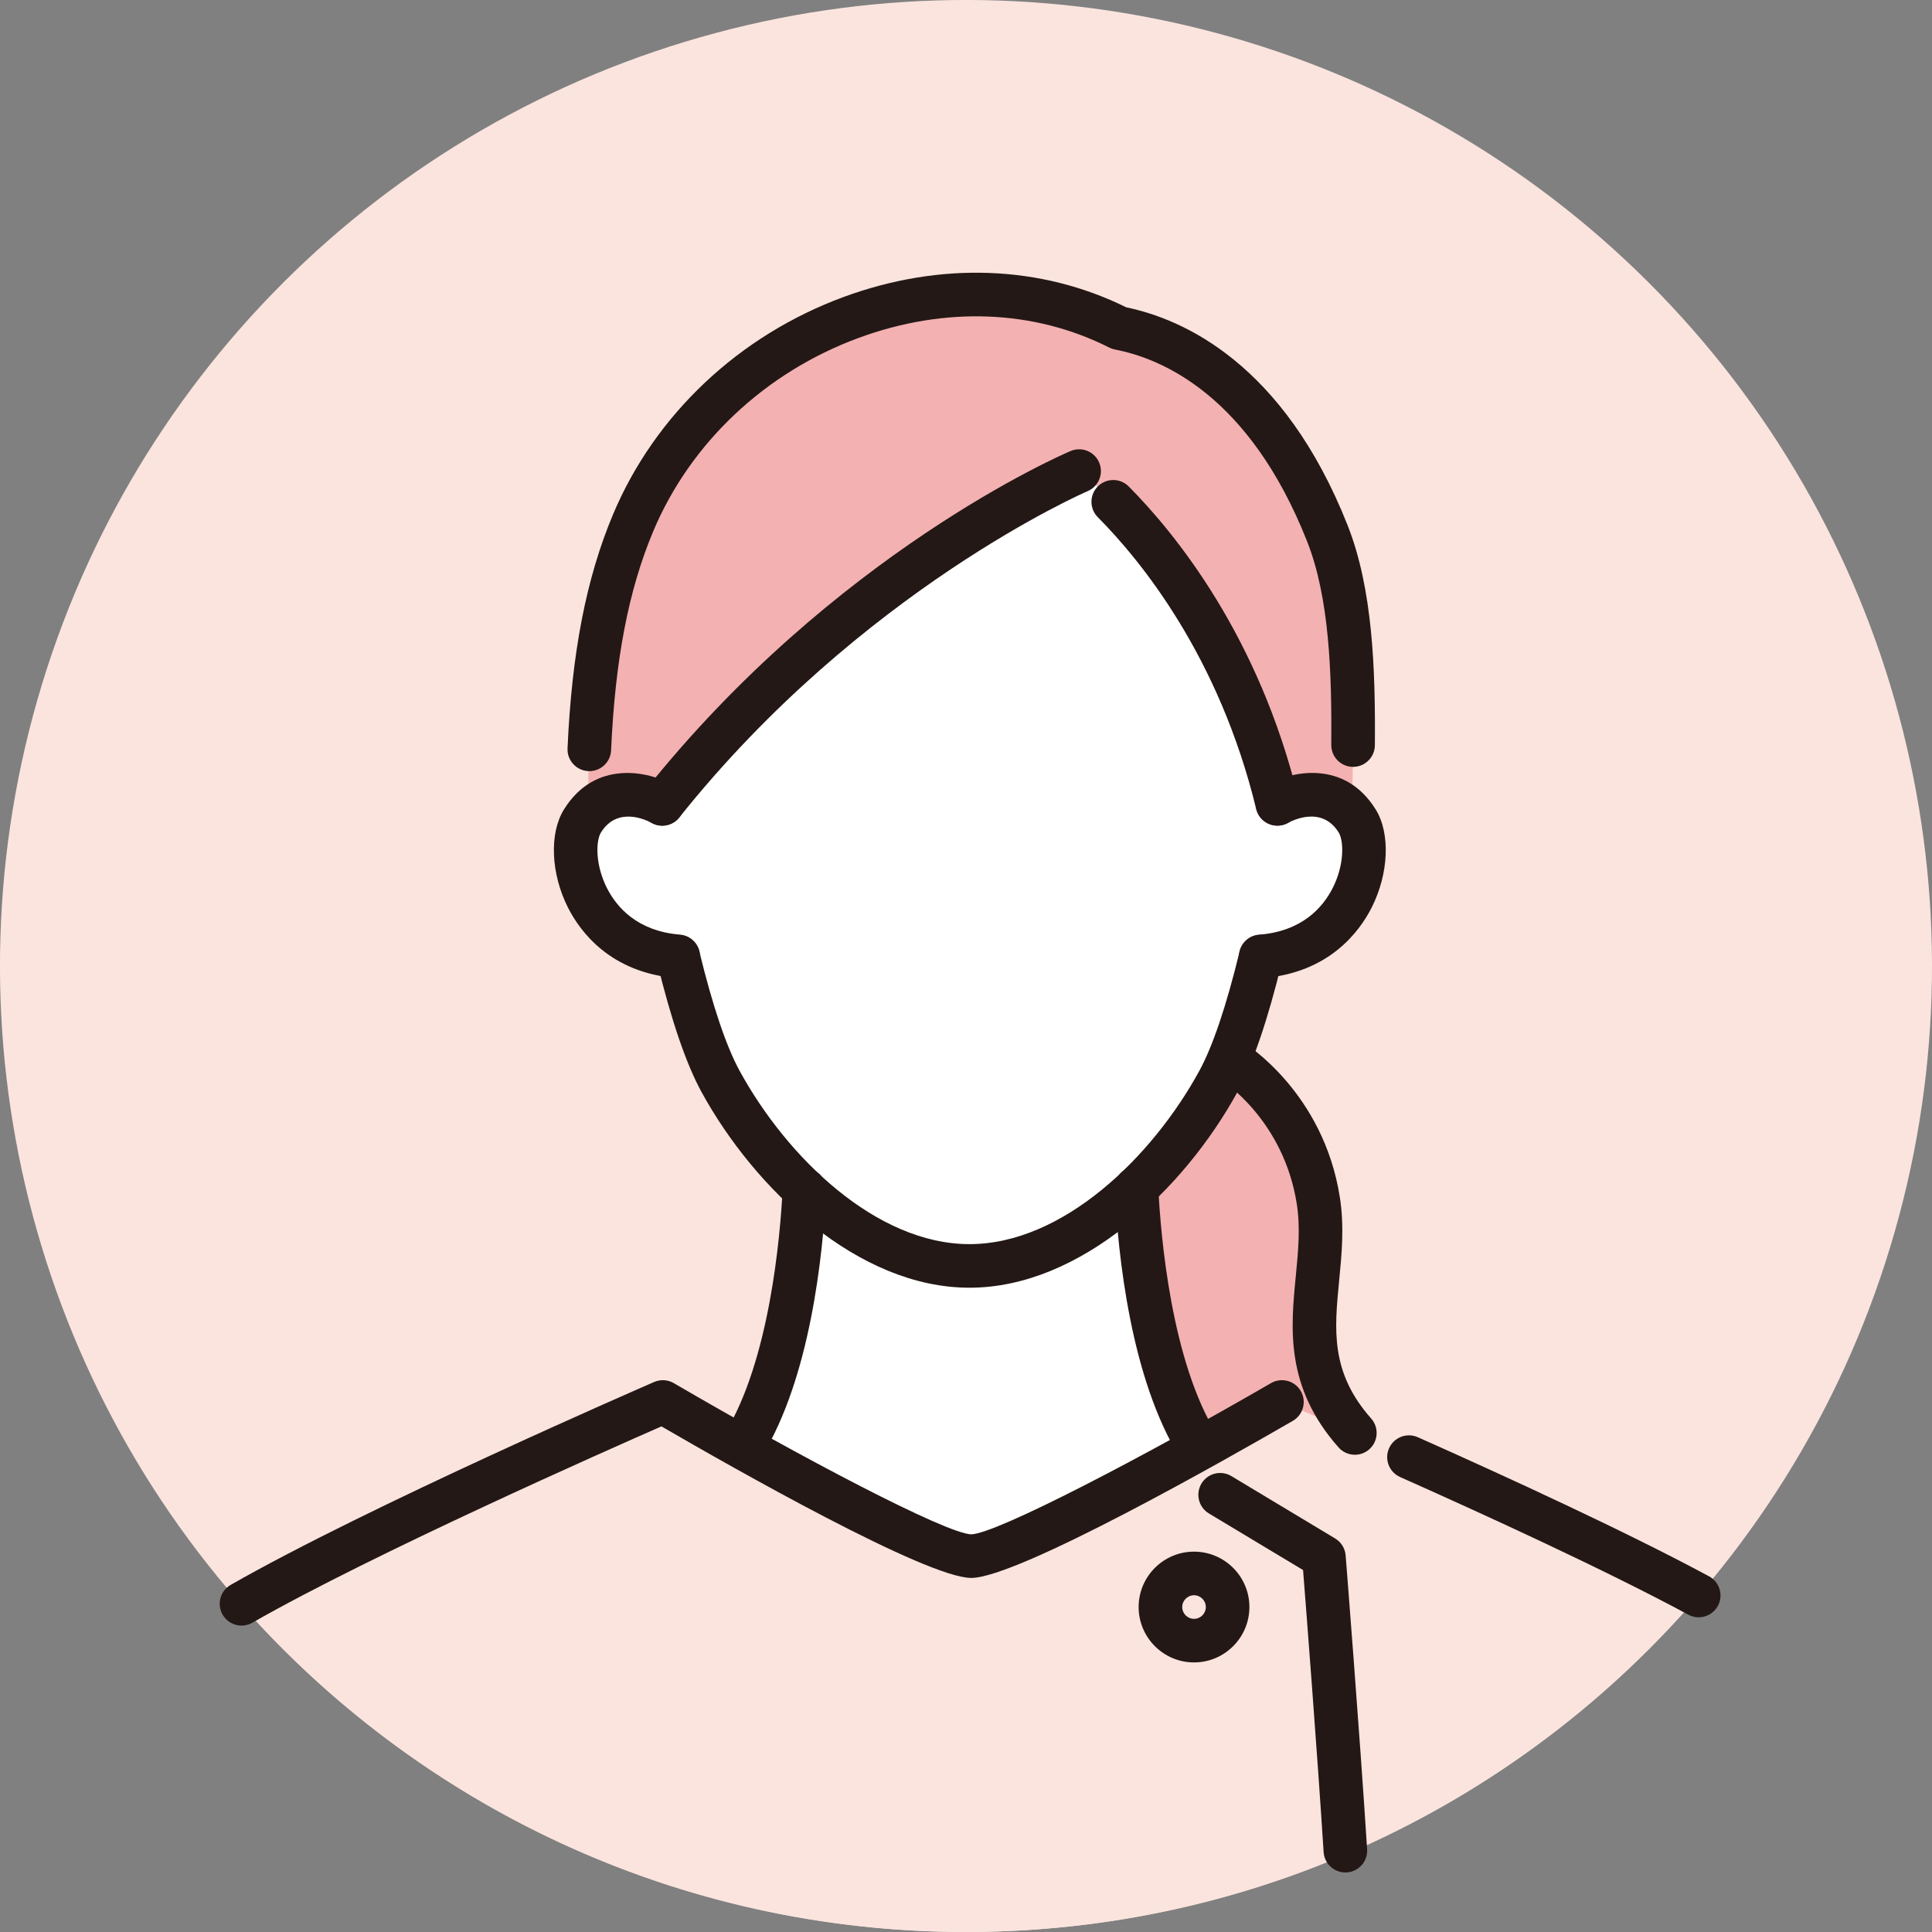<?xml version="1.0" encoding="UTF-8"?><svg id="a" xmlns="http://www.w3.org/2000/svg" width="78.186mm" height="78.186mm" viewBox="0 0 221.629 221.629"><rect x="0" y="0" width="221.629" height="221.629" fill="#808080" stroke="none"/><defs><style>.b{fill:#231815;}.b,.c,.d,.e{stroke-width:0px;}.c{fill:#f4b1b1;}.d{fill:#fff;}.e{fill:#fbe4de;}</style></defs><circle class="e" cx="110.814" cy="110.814" r="110.814" transform="translate(-45.901 110.814) rotate(-45)"/><path class="c" d="M162.554,170.326c-17.843-11.666-9.608-21.617-11.323-32.598-1.716-10.98-9.951-16.054-9.951-16.054h-17.813l1.268,48.652h37.819Z"/><path class="d" d="M111.332,193.681l37.824-20.416c-18.863.172-18.882-40.147-18.882-40.147h-37.884s-.019,40.318-18.882,40.147l37.824,20.416Z"/><path class="d" d="M149.649,81.527s-3.832,31.458-9.883,42.527c-6.051,11.069-17.174,21.166-28.554,21.166-11.38,0-22.503-10.098-28.554-21.166-6.051-11.069-9.883-42.527-9.883-42.527,0,0,2.646-44.37,38.436-44.37,38.586,0,38.436,44.37,38.436,44.37Z"/><path class="e" d="M110.814,221.629c33.629,0,63.756-14.983,84.079-38.634-16.718-9.035-47.839-22.167-47.839-22.167,0,0-30.544,17.683-35.641,17.683s-35.376-17.683-35.376-17.683c0,0-32.642,14.165-48.405,23.194,20.307,23.056,50.043,37.607,83.182,37.607Z"/><path class="c" d="M146.533,92.217c-6.318-26.023-22.741-38.177-22.741-38.177,0,0-26.293,11.191-47.82,38.177,0,0-5.184-2.919-8.529,1.133.02-12.023,1.031-23.484,5.184-33.37,9.082-21.617,35.67-32.485,55.754-22.339,7.327,1.408,17.43,7.213,23.886,23.54,3.309,8.369,3.103,19.898,2.806,32.172-3.345-4.062-8.539-1.136-8.539-1.136Z"/><path class="d" d="M144.029,109.749c11.41-.478,13.986-11.816,11.665-15.563-3.276-5.289-9.16-1.97-9.16-1.97l-3.901,1.348-1.11,16.397,2.507-.213Z"/><path class="d" d="M78.476,109.749c-11.41-.478-13.986-11.816-11.664-15.563,3.276-5.289,9.16-1.97,9.16-1.97l3.901,1.348,1.11,16.397-2.507-.213Z"/><path class="b" d="M136.972,190.704c-3.503,0-6.354-2.85-6.354-6.354,0-3.503,2.851-6.353,6.354-6.353s6.353,2.85,6.353,6.353c0,3.503-2.85,6.354-6.353,6.354ZM136.972,182.998c-.746,0-1.353.607-1.353,1.353,0,.746.607,1.354,1.353,1.354s1.353-.608,1.353-1.354c0-.746-.607-1.353-1.353-1.353Z"/><path class="b" d="M111.213,147.72c-12.756,0-24.634-11.284-30.748-22.467-1.75-3.203-3.465-8.218-5.094-14.905-.327-1.341.495-2.694,1.837-3.021,1.341-.328,2.693.496,3.021,1.837,1.527,6.264,3.082,10.87,4.624,13.691,5.405,9.888,15.652,19.865,26.36,19.865,10.707,0,20.955-9.977,26.36-19.865,1.543-2.824,3.101-7.437,4.628-13.708.327-1.342,1.678-2.163,3.021-1.838,1.341.327,2.164,1.679,1.837,3.021-1.63,6.695-3.346,11.716-5.099,14.923-6.113,11.184-17.991,22.467-30.747,22.467Z"/><path class="b" d="M144.625,112.213c-1.293,0-2.389-.996-2.489-2.307-.106-1.377.923-2.579,2.3-2.686,4.93-.381,7.314-3.123,8.447-5.356,1.359-2.679,1.272-5.417.686-6.363-1.886-3.042-5.181-1.45-5.822-1.1-1.202.657-2.725.224-3.391-.979-.666-1.201-.247-2.71.949-3.385,2.758-1.557,8.923-2.968,12.514,2.83,1.694,2.735,1.499,7.365-.477,11.258-1.402,2.764-4.894,7.488-12.521,8.079-.065.005-.131.007-.195.007Z"/><path class="b" d="M77.807,112.208c-.068,0-.137-.003-.207-.008-7.591-.621-11.06-5.342-12.452-8.102-1.96-3.885-2.15-8.503-.461-11.229,3.59-5.797,9.754-4.386,12.514-2.83,1.203.678,1.627,2.203.949,3.406-.678,1.202-2.204,1.627-3.406.949-.626-.34-3.924-1.931-5.807,1.108-.584.942-.673,3.67.675,6.343,1.125,2.229,3.494,4.97,8.395,5.371,1.376.112,2.4,1.319,2.288,2.695-.107,1.307-1.201,2.296-2.489,2.296Z"/><path class="b" d="M67.604,88.459c-.038,0-.075-.001-.113-.002-1.379-.061-2.448-1.23-2.386-2.609.49-11.001,2.148-19.529,5.218-26.836,4.803-11.433,14.443-20.524,26.448-24.942,11.106-4.087,22.607-3.664,32.428,1.186,6.47,1.338,18.031,6.389,25.393,25.007,2.867,7.251,3.196,16.41,3.126,25.227-.011,1.374-1.128,2.48-2.5,2.48h-.021c-1.38-.011-2.49-1.139-2.479-2.52.066-8.312-.224-16.894-2.776-23.349-6.616-16.733-16.643-20.969-22.032-22.004-.228-.044-.448-.119-.655-.224-8.636-4.363-18.849-4.757-28.756-1.111-10.708,3.941-19.298,12.028-23.566,22.187-2.834,6.747-4.37,14.729-4.832,25.123-.06,1.341-1.166,2.389-2.496,2.389Z"/><path class="b" d="M154.331,214.798c-1.309,0-2.409-1.017-2.493-2.341-.73-11.471-1.992-27.709-2.356-32.349l-10.8-6.492c-1.184-.711-1.566-2.247-.855-3.431.712-1.184,2.248-1.567,3.431-.855l11.903,7.155c.691.415,1.141,1.14,1.204,1.945.016.201,1.605,20.227,2.463,33.709.088,1.378-.958,2.566-2.336,2.654-.055.003-.108.005-.161.005Z"/><path class="b" d="M75.97,94.717c-.547,0-1.097-.178-1.558-.546-1.079-.861-1.256-2.434-.395-3.513,21.672-27.168,47.698-38.451,48.795-38.918,1.267-.539,2.736.049,3.278,1.32.541,1.27-.049,2.738-1.318,3.28-.258.11-25.999,11.302-46.847,37.436-.493.619-1.221.941-1.956.941Z"/><path class="b" d="M146.531,94.717c-1.127,0-2.149-.767-2.428-1.911-4.244-17.479-13.207-28.479-18.172-33.48-.973-.98-.967-2.562.013-3.536.981-.972,2.562-.967,3.536.013,5.331,5.371,14.952,17.166,19.482,35.823.325,1.342-.498,2.693-1.84,3.019-.198.048-.397.071-.592.071Z"/><path class="b" d="M155.423,166.881c-.691,0-1.38-.285-1.874-.844-6.138-6.941-5.483-13.671-4.905-19.608.279-2.873.543-5.587.117-8.315-1.506-9.634-8.505-14.13-8.802-14.316-1.166-.732-1.525-2.272-.798-3.44.727-1.17,2.259-1.533,3.43-.811.376.232,9.237,5.816,11.109,17.796.524,3.354.217,6.515-.08,9.571-.549,5.635-1.022,10.502,3.675,15.812.914,1.034.817,2.614-.217,3.529-.476.421-1.066.627-1.655.627Z"/><path class="b" d="M85.282,168.241c-.444,0-.894-.118-1.3-.367-1.179-.719-1.551-2.258-.832-3.436,5.121-8.39,6.345-22.422,6.634-28.066.07-1.378,1.227-2.445,2.624-2.369,1.379.07,2.439,1.246,2.369,2.624-.383,7.483-1.848,21.385-7.36,30.415-.471.772-1.294,1.198-2.136,1.198Z"/><path class="b" d="M137.482,168.405c-.836,0-1.652-.419-2.126-1.182-5.637-9.079-7.106-23.202-7.481-30.812-.067-1.379.995-2.552,2.374-2.62,1.406-.062,2.553.996,2.62,2.374.282,5.739,1.504,19.996,6.735,28.421.729,1.173.368,2.714-.806,3.443-.41.255-.866.376-1.316.376Z"/><path class="b" d="M194.866,185.53c-.4,0-.807-.097-1.185-.3-9.395-5.064-23.168-11.383-33.067-15.791-1.262-.561-1.829-2.039-1.268-3.301.562-1.261,2.041-1.829,3.301-1.267,9.979,4.443,23.875,10.819,33.407,15.957,1.215.655,1.669,2.172,1.014,3.387-.451.838-1.312,1.314-2.202,1.314Z"/><path class="b" d="M27.708,186.48c-.868,0-1.711-.452-2.173-1.259-.685-1.199-.269-2.726.929-3.412,15.73-8.995,47.245-22.696,48.579-23.275.731-.316,1.568-.267,2.256.135,14.492,8.463,31.217,17.264,34.119,17.342,2.897-.077,19.761-8.88,34.385-17.347,1.194-.691,2.725-.285,3.417.911.691,1.195.283,2.724-.911,3.416-7.302,4.227-31.542,18.02-36.895,18.02-5.11,0-27.229-12.559-35.537-17.384-5.929,2.6-33.11,14.62-46.93,22.523-.392.224-.818.33-1.239.33Z"/></svg>